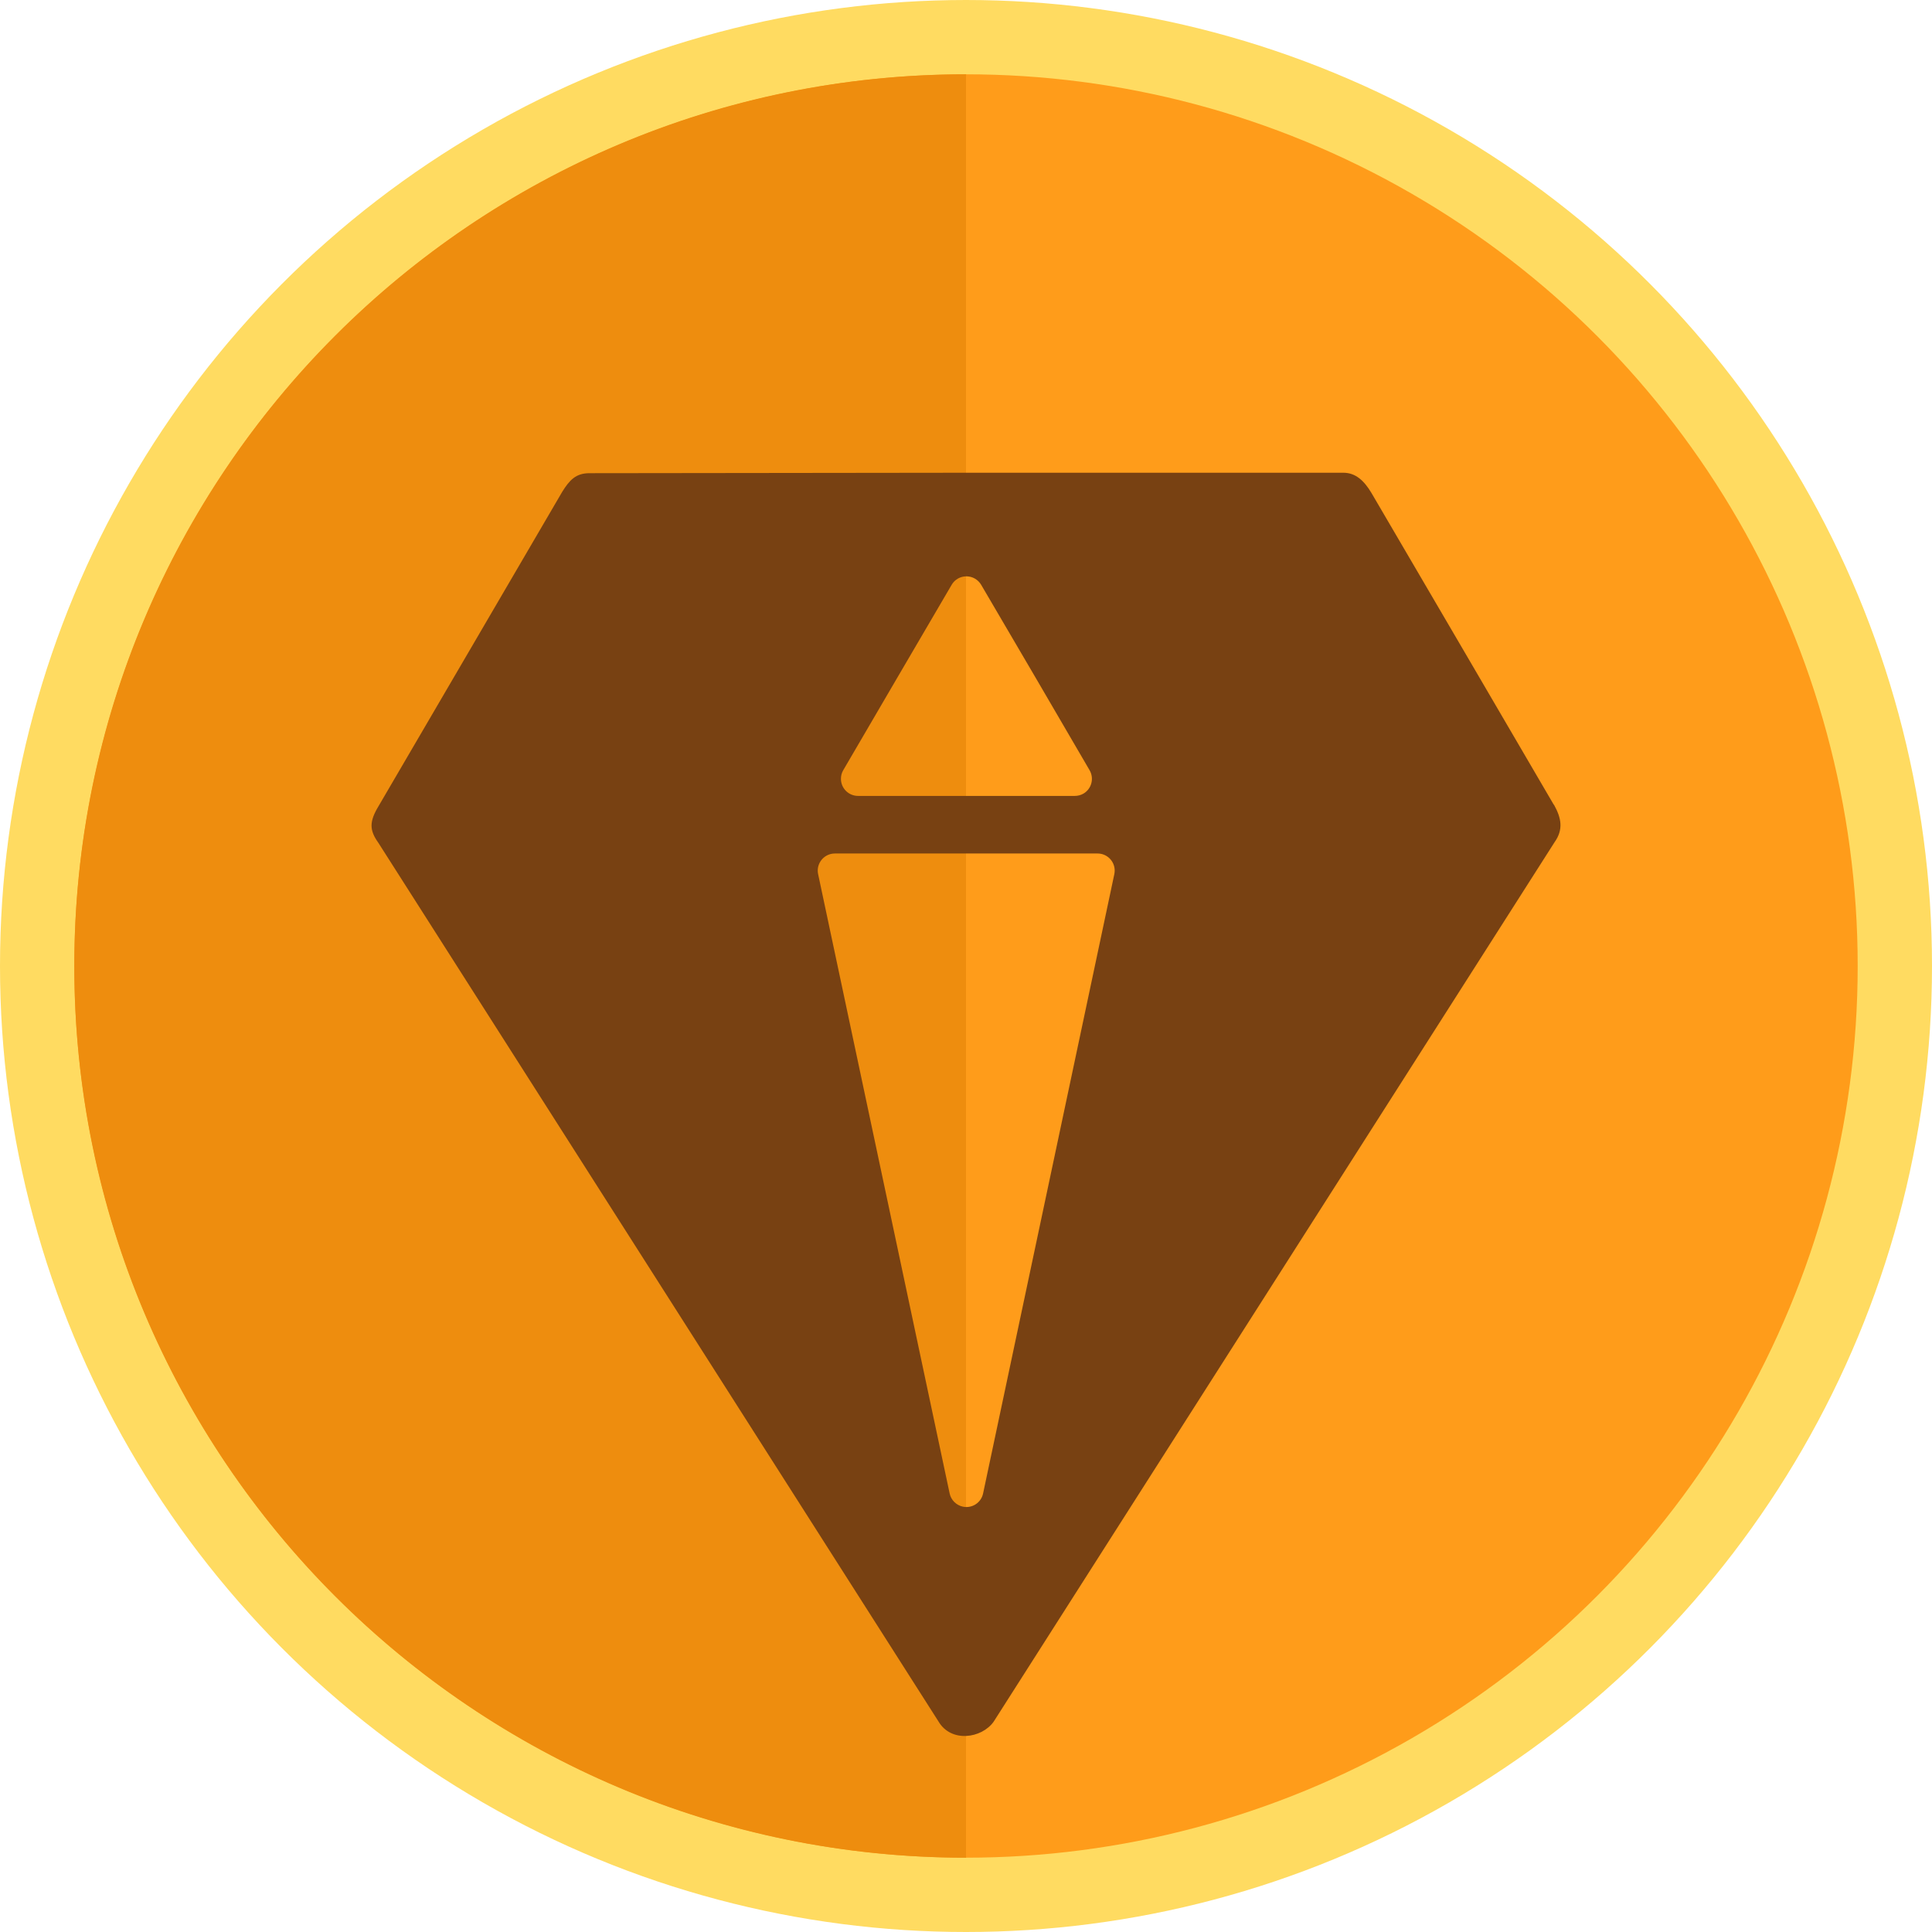 <svg xmlns="http://www.w3.org/2000/svg" width="26" height="26" viewBox="0 0 26 26">
  <g fill="none" fill-rule="evenodd" transform="translate(1 1)">
    <circle cx="12" cy="12" r="12.5" fill="#FF9C1A" stroke="#FFDB61"/>
    <path fill="#EE8D0E" d="M12,3.55271368e-15 L12,24 C5.373,24 0,18.627 0,12 C0,5.373 5.373,0 12,0 Z"/>
    <path fill="#784112" d="M8.006,0.362 L2.932,0.368 C2.747,0.368 2.663,0.464 2.567,0.617 L1.329,2.736 L0.097,4.844 C-0.034,5.06 -0.028,5.173 0.091,5.341 L7.628,17.164 C7.799,17.458 8.212,17.395 8.372,17.17 L15.92,5.335 C16.043,5.162 16.011,5.008 15.914,4.832 L15.908,4.826 L14.683,2.73 L13.457,0.635 C13.357,0.467 13.242,0.362 13.079,0.362 L8.006,0.362 L8.006,0.362 Z M8.204,1.87 L8.939,3.124 L9.663,4.365 C9.727,4.475 9.69,4.616 9.581,4.68 C9.546,4.7 9.506,4.711 9.465,4.711 L8.006,4.711 L6.547,4.711 C6.42,4.711 6.317,4.608 6.317,4.481 C6.317,4.44 6.327,4.4 6.348,4.365 L7.073,3.124 L7.807,1.87 C7.871,1.76 8.012,1.724 8.122,1.788 C8.156,1.808 8.184,1.836 8.204,1.87 Z M6.235,5.486 L8.006,5.486 L9.771,5.486 C9.898,5.486 10.001,5.589 10.001,5.716 C10.001,5.732 9.999,5.748 9.996,5.764 L8.23,14.098 C8.204,14.223 8.082,14.302 7.958,14.276 C7.869,14.257 7.799,14.187 7.78,14.099 L6.01,5.764 C5.983,5.64 6.063,5.518 6.187,5.491 C6.203,5.488 6.219,5.486 6.235,5.486 Z" transform="translate(4 5)"/>
  </g>
</svg>
